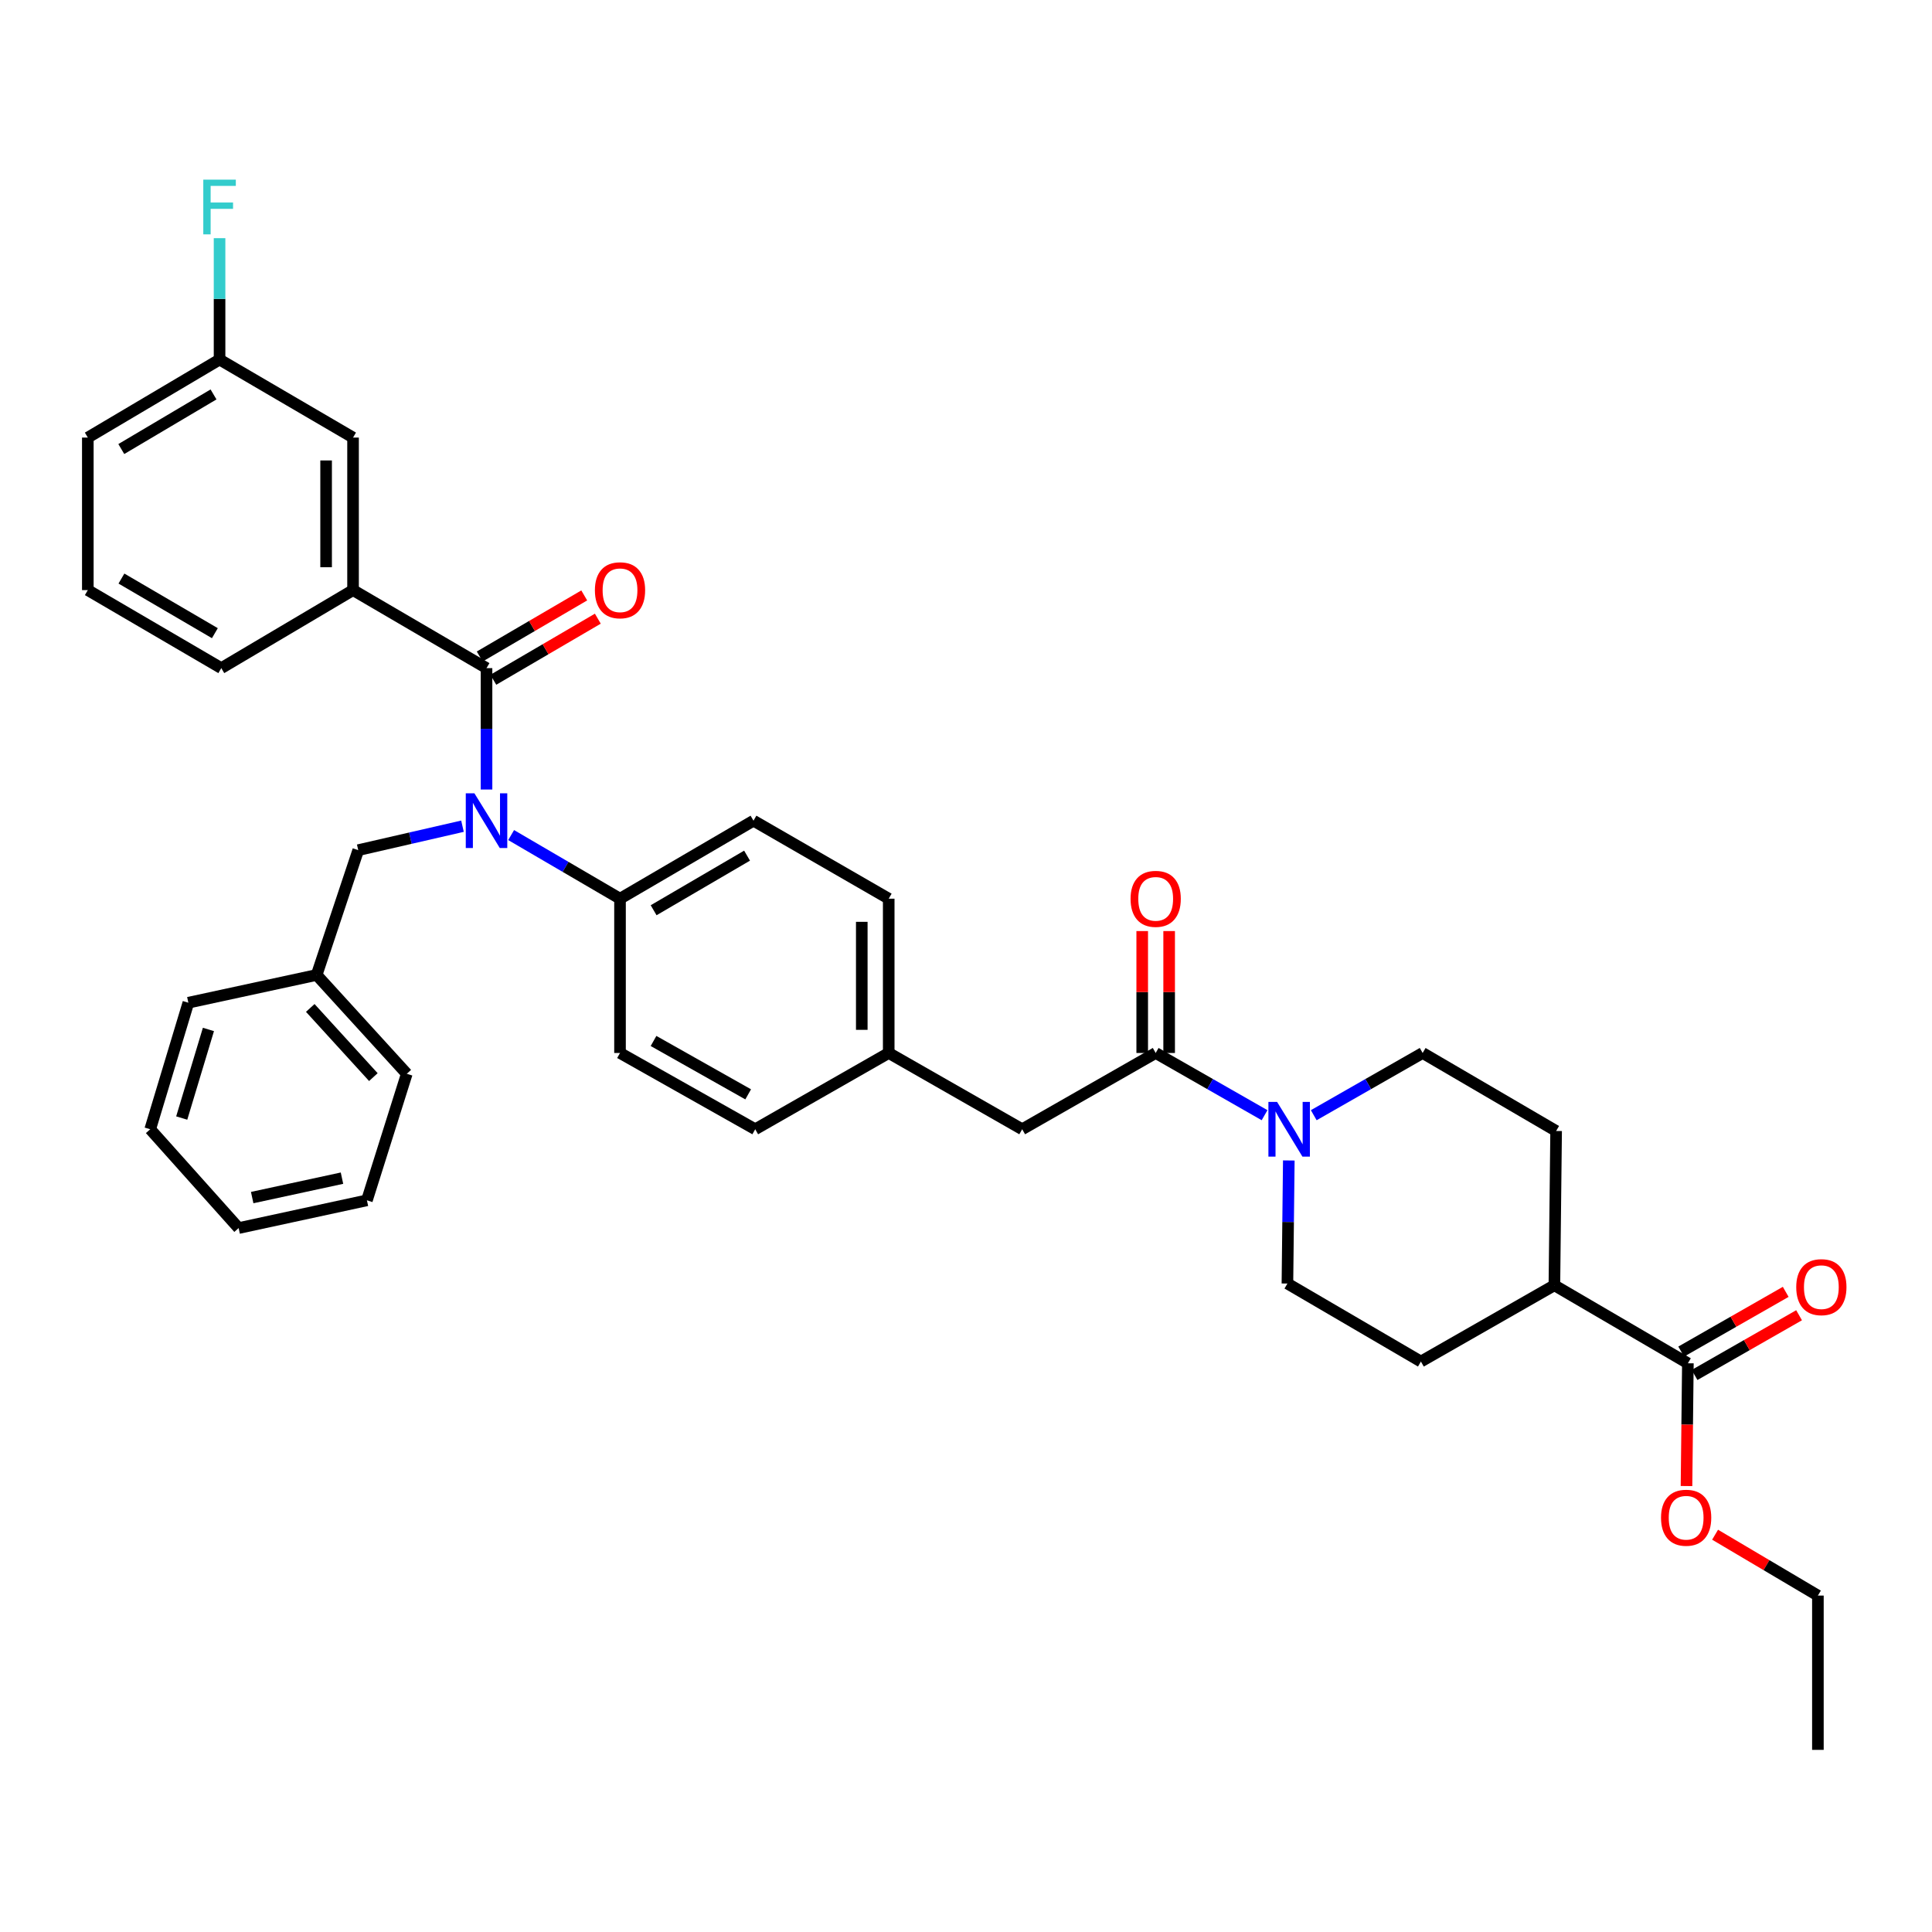 <?xml version='1.0' encoding='iso-8859-1'?>
<svg version='1.1' baseProfile='full'
              xmlns='http://www.w3.org/2000/svg'
                      xmlns:rdkit='http://www.rdkit.org/xml'
                      xmlns:xlink='http://www.w3.org/1999/xlink'
                  xml:space='preserve'
width='1000px' height='1000px' viewBox='0 0 1000 1000'>
<!-- END OF HEADER -->
<rect style='opacity:1.0;fill:#FFFFFF;stroke:none' width='1000' height='1000' x='0' y='0'> </rect>
<path class='bond-0' d='M 736.36,545.022 L 708.177,561.124' style='fill:none;fill-rule:evenodd;stroke:#000000;stroke-width:6px;stroke-linecap:butt;stroke-linejoin:miter;stroke-opacity:1' />
<path class='bond-0' d='M 708.177,561.124 L 679.995,577.226' style='fill:none;fill-rule:evenodd;stroke:#0000FF;stroke-width:6px;stroke-linecap:butt;stroke-linejoin:miter;stroke-opacity:1' />
<path class='bond-1' d='M 736.36,545.022 L 805.447,585.397' style='fill:none;fill-rule:evenodd;stroke:#000000;stroke-width:6px;stroke-linecap:butt;stroke-linejoin:miter;stroke-opacity:1' />
<path class='bond-2' d='M 598.179,545.022 L 626.358,561.123' style='fill:none;fill-rule:evenodd;stroke:#000000;stroke-width:6px;stroke-linecap:butt;stroke-linejoin:miter;stroke-opacity:1' />
<path class='bond-2' d='M 626.358,561.123 L 654.536,577.225' style='fill:none;fill-rule:evenodd;stroke:#0000FF;stroke-width:6px;stroke-linecap:butt;stroke-linejoin:miter;stroke-opacity:1' />
<path class='bond-3' d='M 605.149,545.022 L 605.149,513.47' style='fill:none;fill-rule:evenodd;stroke:#000000;stroke-width:6px;stroke-linecap:butt;stroke-linejoin:miter;stroke-opacity:1' />
<path class='bond-3' d='M 605.149,513.47 L 605.149,481.918' style='fill:none;fill-rule:evenodd;stroke:#FF0000;stroke-width:6px;stroke-linecap:butt;stroke-linejoin:miter;stroke-opacity:1' />
<path class='bond-3' d='M 591.208,545.022 L 591.208,513.47' style='fill:none;fill-rule:evenodd;stroke:#000000;stroke-width:6px;stroke-linecap:butt;stroke-linejoin:miter;stroke-opacity:1' />
<path class='bond-3' d='M 591.208,513.47 L 591.208,481.918' style='fill:none;fill-rule:evenodd;stroke:#FF0000;stroke-width:6px;stroke-linecap:butt;stroke-linejoin:miter;stroke-opacity:1' />
<path class='bond-4' d='M 598.179,545.022 L 529.084,584.499' style='fill:none;fill-rule:evenodd;stroke:#000000;stroke-width:6px;stroke-linecap:butt;stroke-linejoin:miter;stroke-opacity:1' />
<path class='bond-5' d='M 667.084,600.655 L 666.725,632.507' style='fill:none;fill-rule:evenodd;stroke:#0000FF;stroke-width:6px;stroke-linecap:butt;stroke-linejoin:miter;stroke-opacity:1' />
<path class='bond-5' d='M 666.725,632.507 L 666.367,664.359' style='fill:none;fill-rule:evenodd;stroke:#000000;stroke-width:6px;stroke-linecap:butt;stroke-linejoin:miter;stroke-opacity:1' />
<path class='bond-6' d='M 666.367,664.359 L 735.461,704.734' style='fill:none;fill-rule:evenodd;stroke:#000000;stroke-width:6px;stroke-linecap:butt;stroke-linejoin:miter;stroke-opacity:1' />
<path class='bond-7' d='M 182.737,305.441 L 182.737,226.487' style='fill:none;fill-rule:evenodd;stroke:#000000;stroke-width:6px;stroke-linecap:butt;stroke-linejoin:miter;stroke-opacity:1' />
<path class='bond-7' d='M 168.796,293.598 L 168.796,238.33' style='fill:none;fill-rule:evenodd;stroke:#000000;stroke-width:6px;stroke-linecap:butt;stroke-linejoin:miter;stroke-opacity:1' />
<path class='bond-8' d='M 182.737,305.441 L 114.541,345.824' style='fill:none;fill-rule:evenodd;stroke:#000000;stroke-width:6px;stroke-linecap:butt;stroke-linejoin:miter;stroke-opacity:1' />
<path class='bond-9' d='M 182.737,305.441 L 251.824,345.824' style='fill:none;fill-rule:evenodd;stroke:#000000;stroke-width:6px;stroke-linecap:butt;stroke-linejoin:miter;stroke-opacity:1' />
<path class='bond-10' d='M 239.381,427.644 L 212.403,433.84' style='fill:none;fill-rule:evenodd;stroke:#0000FF;stroke-width:6px;stroke-linecap:butt;stroke-linejoin:miter;stroke-opacity:1' />
<path class='bond-10' d='M 212.403,433.84 L 185.425,440.036' style='fill:none;fill-rule:evenodd;stroke:#000000;stroke-width:6px;stroke-linecap:butt;stroke-linejoin:miter;stroke-opacity:1' />
<path class='bond-11' d='M 251.824,408.652 L 251.824,377.238' style='fill:none;fill-rule:evenodd;stroke:#0000FF;stroke-width:6px;stroke-linecap:butt;stroke-linejoin:miter;stroke-opacity:1' />
<path class='bond-11' d='M 251.824,377.238 L 251.824,345.824' style='fill:none;fill-rule:evenodd;stroke:#000000;stroke-width:6px;stroke-linecap:butt;stroke-linejoin:miter;stroke-opacity:1' />
<path class='bond-12' d='M 264.565,432.231 L 292.741,448.696' style='fill:none;fill-rule:evenodd;stroke:#0000FF;stroke-width:6px;stroke-linecap:butt;stroke-linejoin:miter;stroke-opacity:1' />
<path class='bond-12' d='M 292.741,448.696 L 320.918,465.161' style='fill:none;fill-rule:evenodd;stroke:#000000;stroke-width:6px;stroke-linecap:butt;stroke-linejoin:miter;stroke-opacity:1' />
<path class='bond-13' d='M 255.341,351.842 L 282.388,336.035' style='fill:none;fill-rule:evenodd;stroke:#000000;stroke-width:6px;stroke-linecap:butt;stroke-linejoin:miter;stroke-opacity:1' />
<path class='bond-13' d='M 282.388,336.035 L 309.435,320.227' style='fill:none;fill-rule:evenodd;stroke:#FF0000;stroke-width:6px;stroke-linecap:butt;stroke-linejoin:miter;stroke-opacity:1' />
<path class='bond-13' d='M 248.306,339.806 L 275.353,323.998' style='fill:none;fill-rule:evenodd;stroke:#000000;stroke-width:6px;stroke-linecap:butt;stroke-linejoin:miter;stroke-opacity:1' />
<path class='bond-13' d='M 275.353,323.998 L 302.4,308.19' style='fill:none;fill-rule:evenodd;stroke:#FF0000;stroke-width:6px;stroke-linecap:butt;stroke-linejoin:miter;stroke-opacity:1' />
<path class='bond-14' d='M 182.737,226.487 L 113.643,186.104' style='fill:none;fill-rule:evenodd;stroke:#000000;stroke-width:6px;stroke-linecap:butt;stroke-linejoin:miter;stroke-opacity:1' />
<path class='bond-15' d='M 113.643,186.104 L 113.643,154.69' style='fill:none;fill-rule:evenodd;stroke:#000000;stroke-width:6px;stroke-linecap:butt;stroke-linejoin:miter;stroke-opacity:1' />
<path class='bond-15' d='M 113.643,154.69 L 113.643,123.276' style='fill:none;fill-rule:evenodd;stroke:#33CCCC;stroke-width:6px;stroke-linecap:butt;stroke-linejoin:miter;stroke-opacity:1' />
<path class='bond-16' d='M 113.643,186.104 L 45.455,226.487' style='fill:none;fill-rule:evenodd;stroke:#000000;stroke-width:6px;stroke-linecap:butt;stroke-linejoin:miter;stroke-opacity:1' />
<path class='bond-16' d='M 110.519,204.157 L 62.787,232.425' style='fill:none;fill-rule:evenodd;stroke:#000000;stroke-width:6px;stroke-linecap:butt;stroke-linejoin:miter;stroke-opacity:1' />
<path class='bond-17' d='M 163.893,504.638 L 210.55,555.787' style='fill:none;fill-rule:evenodd;stroke:#000000;stroke-width:6px;stroke-linecap:butt;stroke-linejoin:miter;stroke-opacity:1' />
<path class='bond-17' d='M 160.592,521.706 L 193.252,557.51' style='fill:none;fill-rule:evenodd;stroke:#000000;stroke-width:6px;stroke-linecap:butt;stroke-linejoin:miter;stroke-opacity:1' />
<path class='bond-18' d='M 163.893,504.638 L 97.494,518.998' style='fill:none;fill-rule:evenodd;stroke:#000000;stroke-width:6px;stroke-linecap:butt;stroke-linejoin:miter;stroke-opacity:1' />
<path class='bond-19' d='M 163.893,504.638 L 185.425,440.036' style='fill:none;fill-rule:evenodd;stroke:#000000;stroke-width:6px;stroke-linecap:butt;stroke-linejoin:miter;stroke-opacity:1' />
<path class='bond-20' d='M 210.55,555.787 L 189.917,621.288' style='fill:none;fill-rule:evenodd;stroke:#000000;stroke-width:6px;stroke-linecap:butt;stroke-linejoin:miter;stroke-opacity:1' />
<path class='bond-21' d='M 320.918,465.161 L 390.005,424.786' style='fill:none;fill-rule:evenodd;stroke:#000000;stroke-width:6px;stroke-linecap:butt;stroke-linejoin:miter;stroke-opacity:1' />
<path class='bond-21' d='M 338.316,471.142 L 386.676,442.879' style='fill:none;fill-rule:evenodd;stroke:#000000;stroke-width:6px;stroke-linecap:butt;stroke-linejoin:miter;stroke-opacity:1' />
<path class='bond-22' d='M 320.918,465.161 L 320.918,545.022' style='fill:none;fill-rule:evenodd;stroke:#000000;stroke-width:6px;stroke-linecap:butt;stroke-linejoin:miter;stroke-opacity:1' />
<path class='bond-23' d='M 390.005,424.786 L 459.998,465.161' style='fill:none;fill-rule:evenodd;stroke:#000000;stroke-width:6px;stroke-linecap:butt;stroke-linejoin:miter;stroke-opacity:1' />
<path class='bond-24' d='M 320.918,545.022 L 390.903,584.499' style='fill:none;fill-rule:evenodd;stroke:#000000;stroke-width:6px;stroke-linecap:butt;stroke-linejoin:miter;stroke-opacity:1' />
<path class='bond-24' d='M 338.265,538.8 L 387.255,566.434' style='fill:none;fill-rule:evenodd;stroke:#000000;stroke-width:6px;stroke-linecap:butt;stroke-linejoin:miter;stroke-opacity:1' />
<path class='bond-25' d='M 529.084,584.499 L 459.998,545.022' style='fill:none;fill-rule:evenodd;stroke:#000000;stroke-width:6px;stroke-linecap:butt;stroke-linejoin:miter;stroke-opacity:1' />
<path class='bond-26' d='M 459.998,545.022 L 390.903,584.499' style='fill:none;fill-rule:evenodd;stroke:#000000;stroke-width:6px;stroke-linecap:butt;stroke-linejoin:miter;stroke-opacity:1' />
<path class='bond-27' d='M 459.998,545.022 L 459.998,465.161' style='fill:none;fill-rule:evenodd;stroke:#000000;stroke-width:6px;stroke-linecap:butt;stroke-linejoin:miter;stroke-opacity:1' />
<path class='bond-27' d='M 446.057,533.043 L 446.057,477.14' style='fill:none;fill-rule:evenodd;stroke:#000000;stroke-width:6px;stroke-linecap:butt;stroke-linejoin:miter;stroke-opacity:1' />
<path class='bond-28' d='M 97.494,518.998 L 77.752,584.499' style='fill:none;fill-rule:evenodd;stroke:#000000;stroke-width:6px;stroke-linecap:butt;stroke-linejoin:miter;stroke-opacity:1' />
<path class='bond-28' d='M 107.881,532.846 L 94.061,578.697' style='fill:none;fill-rule:evenodd;stroke:#000000;stroke-width:6px;stroke-linecap:butt;stroke-linejoin:miter;stroke-opacity:1' />
<path class='bond-29' d='M 189.917,621.288 L 123.518,635.647' style='fill:none;fill-rule:evenodd;stroke:#000000;stroke-width:6px;stroke-linecap:butt;stroke-linejoin:miter;stroke-opacity:1' />
<path class='bond-29' d='M 177.01,609.816 L 130.531,619.867' style='fill:none;fill-rule:evenodd;stroke:#000000;stroke-width:6px;stroke-linecap:butt;stroke-linejoin:miter;stroke-opacity:1' />
<path class='bond-30' d='M 77.752,584.499 L 123.518,635.647' style='fill:none;fill-rule:evenodd;stroke:#000000;stroke-width:6px;stroke-linecap:butt;stroke-linejoin:miter;stroke-opacity:1' />
<path class='bond-31' d='M 114.541,345.824 L 45.455,305.441' style='fill:none;fill-rule:evenodd;stroke:#000000;stroke-width:6px;stroke-linecap:butt;stroke-linejoin:miter;stroke-opacity:1' />
<path class='bond-31' d='M 111.214,327.731 L 62.853,299.463' style='fill:none;fill-rule:evenodd;stroke:#000000;stroke-width:6px;stroke-linecap:butt;stroke-linejoin:miter;stroke-opacity:1' />
<path class='bond-32' d='M 45.455,305.441 L 45.455,226.487' style='fill:none;fill-rule:evenodd;stroke:#000000;stroke-width:6px;stroke-linecap:butt;stroke-linejoin:miter;stroke-opacity:1' />
<path class='bond-33' d='M 735.461,704.734 L 804.548,665.257' style='fill:none;fill-rule:evenodd;stroke:#000000;stroke-width:6px;stroke-linecap:butt;stroke-linejoin:miter;stroke-opacity:1' />
<path class='bond-34' d='M 804.548,665.257 L 805.447,585.397' style='fill:none;fill-rule:evenodd;stroke:#000000;stroke-width:6px;stroke-linecap:butt;stroke-linejoin:miter;stroke-opacity:1' />
<path class='bond-35' d='M 804.548,665.257 L 873.643,705.633' style='fill:none;fill-rule:evenodd;stroke:#000000;stroke-width:6px;stroke-linecap:butt;stroke-linejoin:miter;stroke-opacity:1' />
<path class='bond-36' d='M 873.643,705.633 L 873.285,737.404' style='fill:none;fill-rule:evenodd;stroke:#000000;stroke-width:6px;stroke-linecap:butt;stroke-linejoin:miter;stroke-opacity:1' />
<path class='bond-36' d='M 873.285,737.404 L 872.928,769.176' style='fill:none;fill-rule:evenodd;stroke:#FF0000;stroke-width:6px;stroke-linecap:butt;stroke-linejoin:miter;stroke-opacity:1' />
<path class='bond-37' d='M 877.101,711.685 L 904.15,696.226' style='fill:none;fill-rule:evenodd;stroke:#000000;stroke-width:6px;stroke-linecap:butt;stroke-linejoin:miter;stroke-opacity:1' />
<path class='bond-37' d='M 904.15,696.226 L 931.199,680.767' style='fill:none;fill-rule:evenodd;stroke:#FF0000;stroke-width:6px;stroke-linecap:butt;stroke-linejoin:miter;stroke-opacity:1' />
<path class='bond-37' d='M 870.184,699.581 L 897.232,684.122' style='fill:none;fill-rule:evenodd;stroke:#000000;stroke-width:6px;stroke-linecap:butt;stroke-linejoin:miter;stroke-opacity:1' />
<path class='bond-37' d='M 897.232,684.122 L 924.281,668.663' style='fill:none;fill-rule:evenodd;stroke:#FF0000;stroke-width:6px;stroke-linecap:butt;stroke-linejoin:miter;stroke-opacity:1' />
<path class='bond-38' d='M 887.725,794.362 L 914.333,810.115' style='fill:none;fill-rule:evenodd;stroke:#FF0000;stroke-width:6px;stroke-linecap:butt;stroke-linejoin:miter;stroke-opacity:1' />
<path class='bond-38' d='M 914.333,810.115 L 940.94,825.868' style='fill:none;fill-rule:evenodd;stroke:#000000;stroke-width:6px;stroke-linecap:butt;stroke-linejoin:miter;stroke-opacity:1' />
<path class='bond-39' d='M 940.94,825.868 L 940.94,905.728' style='fill:none;fill-rule:evenodd;stroke:#000000;stroke-width:6px;stroke-linecap:butt;stroke-linejoin:miter;stroke-opacity:1' />
<path  class='atom-2' d='M 661.006 570.339
L 670.286 585.339
Q 671.206 586.819, 672.686 589.499
Q 674.166 592.179, 674.246 592.339
L 674.246 570.339
L 678.006 570.339
L 678.006 598.659
L 674.126 598.659
L 664.166 582.259
Q 663.006 580.339, 661.766 578.139
Q 660.566 575.939, 660.206 575.259
L 660.206 598.659
L 656.526 598.659
L 656.526 570.339
L 661.006 570.339
' fill='#0000FF'/>
<path  class='atom-3' d='M 585.179 465.241
Q 585.179 458.441, 588.539 454.641
Q 591.899 450.841, 598.179 450.841
Q 604.459 450.841, 607.819 454.641
Q 611.179 458.441, 611.179 465.241
Q 611.179 472.121, 607.779 476.041
Q 604.379 479.921, 598.179 479.921
Q 591.939 479.921, 588.539 476.041
Q 585.179 472.161, 585.179 465.241
M 598.179 476.721
Q 602.499 476.721, 604.819 473.841
Q 607.179 470.921, 607.179 465.241
Q 607.179 459.681, 604.819 456.881
Q 602.499 454.041, 598.179 454.041
Q 593.859 454.041, 591.499 456.841
Q 589.179 459.641, 589.179 465.241
Q 589.179 470.961, 591.499 473.841
Q 593.859 476.721, 598.179 476.721
' fill='#FF0000'/>
<path  class='atom-6' d='M 245.564 410.626
L 254.844 425.626
Q 255.764 427.106, 257.244 429.786
Q 258.724 432.466, 258.804 432.626
L 258.804 410.626
L 262.564 410.626
L 262.564 438.946
L 258.684 438.946
L 248.724 422.546
Q 247.564 420.626, 246.324 418.426
Q 245.124 416.226, 244.764 415.546
L 244.764 438.946
L 241.084 438.946
L 241.084 410.626
L 245.564 410.626
' fill='#0000FF'/>
<path  class='atom-8' d='M 307.918 305.521
Q 307.918 298.721, 311.278 294.921
Q 314.638 291.121, 320.918 291.121
Q 327.198 291.121, 330.558 294.921
Q 333.918 298.721, 333.918 305.521
Q 333.918 312.401, 330.518 316.321
Q 327.118 320.201, 320.918 320.201
Q 314.678 320.201, 311.278 316.321
Q 307.918 312.441, 307.918 305.521
M 320.918 317.001
Q 325.238 317.001, 327.558 314.121
Q 329.918 311.201, 329.918 305.521
Q 329.918 299.961, 327.558 297.161
Q 325.238 294.321, 320.918 294.321
Q 316.598 294.321, 314.238 297.121
Q 311.918 299.921, 311.918 305.521
Q 311.918 311.241, 314.238 314.121
Q 316.598 317.001, 320.918 317.001
' fill='#FF0000'/>
<path  class='atom-25' d='M 105.223 92.982
L 122.063 92.982
L 122.063 96.222
L 109.023 96.222
L 109.023 104.822
L 120.623 104.822
L 120.623 108.102
L 109.023 108.102
L 109.023 121.302
L 105.223 121.302
L 105.223 92.982
' fill='#33CCCC'/>
<path  class='atom-33' d='M 859.744 785.573
Q 859.744 778.773, 863.104 774.973
Q 866.464 771.173, 872.744 771.173
Q 879.024 771.173, 882.384 774.973
Q 885.744 778.773, 885.744 785.573
Q 885.744 792.453, 882.344 796.373
Q 878.944 800.253, 872.744 800.253
Q 866.504 800.253, 863.104 796.373
Q 859.744 792.493, 859.744 785.573
M 872.744 797.053
Q 877.064 797.053, 879.384 794.173
Q 881.744 791.253, 881.744 785.573
Q 881.744 780.013, 879.384 777.213
Q 877.064 774.373, 872.744 774.373
Q 868.424 774.373, 866.064 777.173
Q 863.744 779.973, 863.744 785.573
Q 863.744 791.293, 866.064 794.173
Q 868.424 797.053, 872.744 797.053
' fill='#FF0000'/>
<path  class='atom-34' d='M 929.729 666.228
Q 929.729 659.428, 933.089 655.628
Q 936.449 651.828, 942.729 651.828
Q 949.009 651.828, 952.369 655.628
Q 955.729 659.428, 955.729 666.228
Q 955.729 673.108, 952.329 677.028
Q 948.929 680.908, 942.729 680.908
Q 936.489 680.908, 933.089 677.028
Q 929.729 673.148, 929.729 666.228
M 942.729 677.708
Q 947.049 677.708, 949.369 674.828
Q 951.729 671.908, 951.729 666.228
Q 951.729 660.668, 949.369 657.868
Q 947.049 655.028, 942.729 655.028
Q 938.409 655.028, 936.049 657.828
Q 933.729 660.628, 933.729 666.228
Q 933.729 671.948, 936.049 674.828
Q 938.409 677.708, 942.729 677.708
' fill='#FF0000'/>
</svg>
